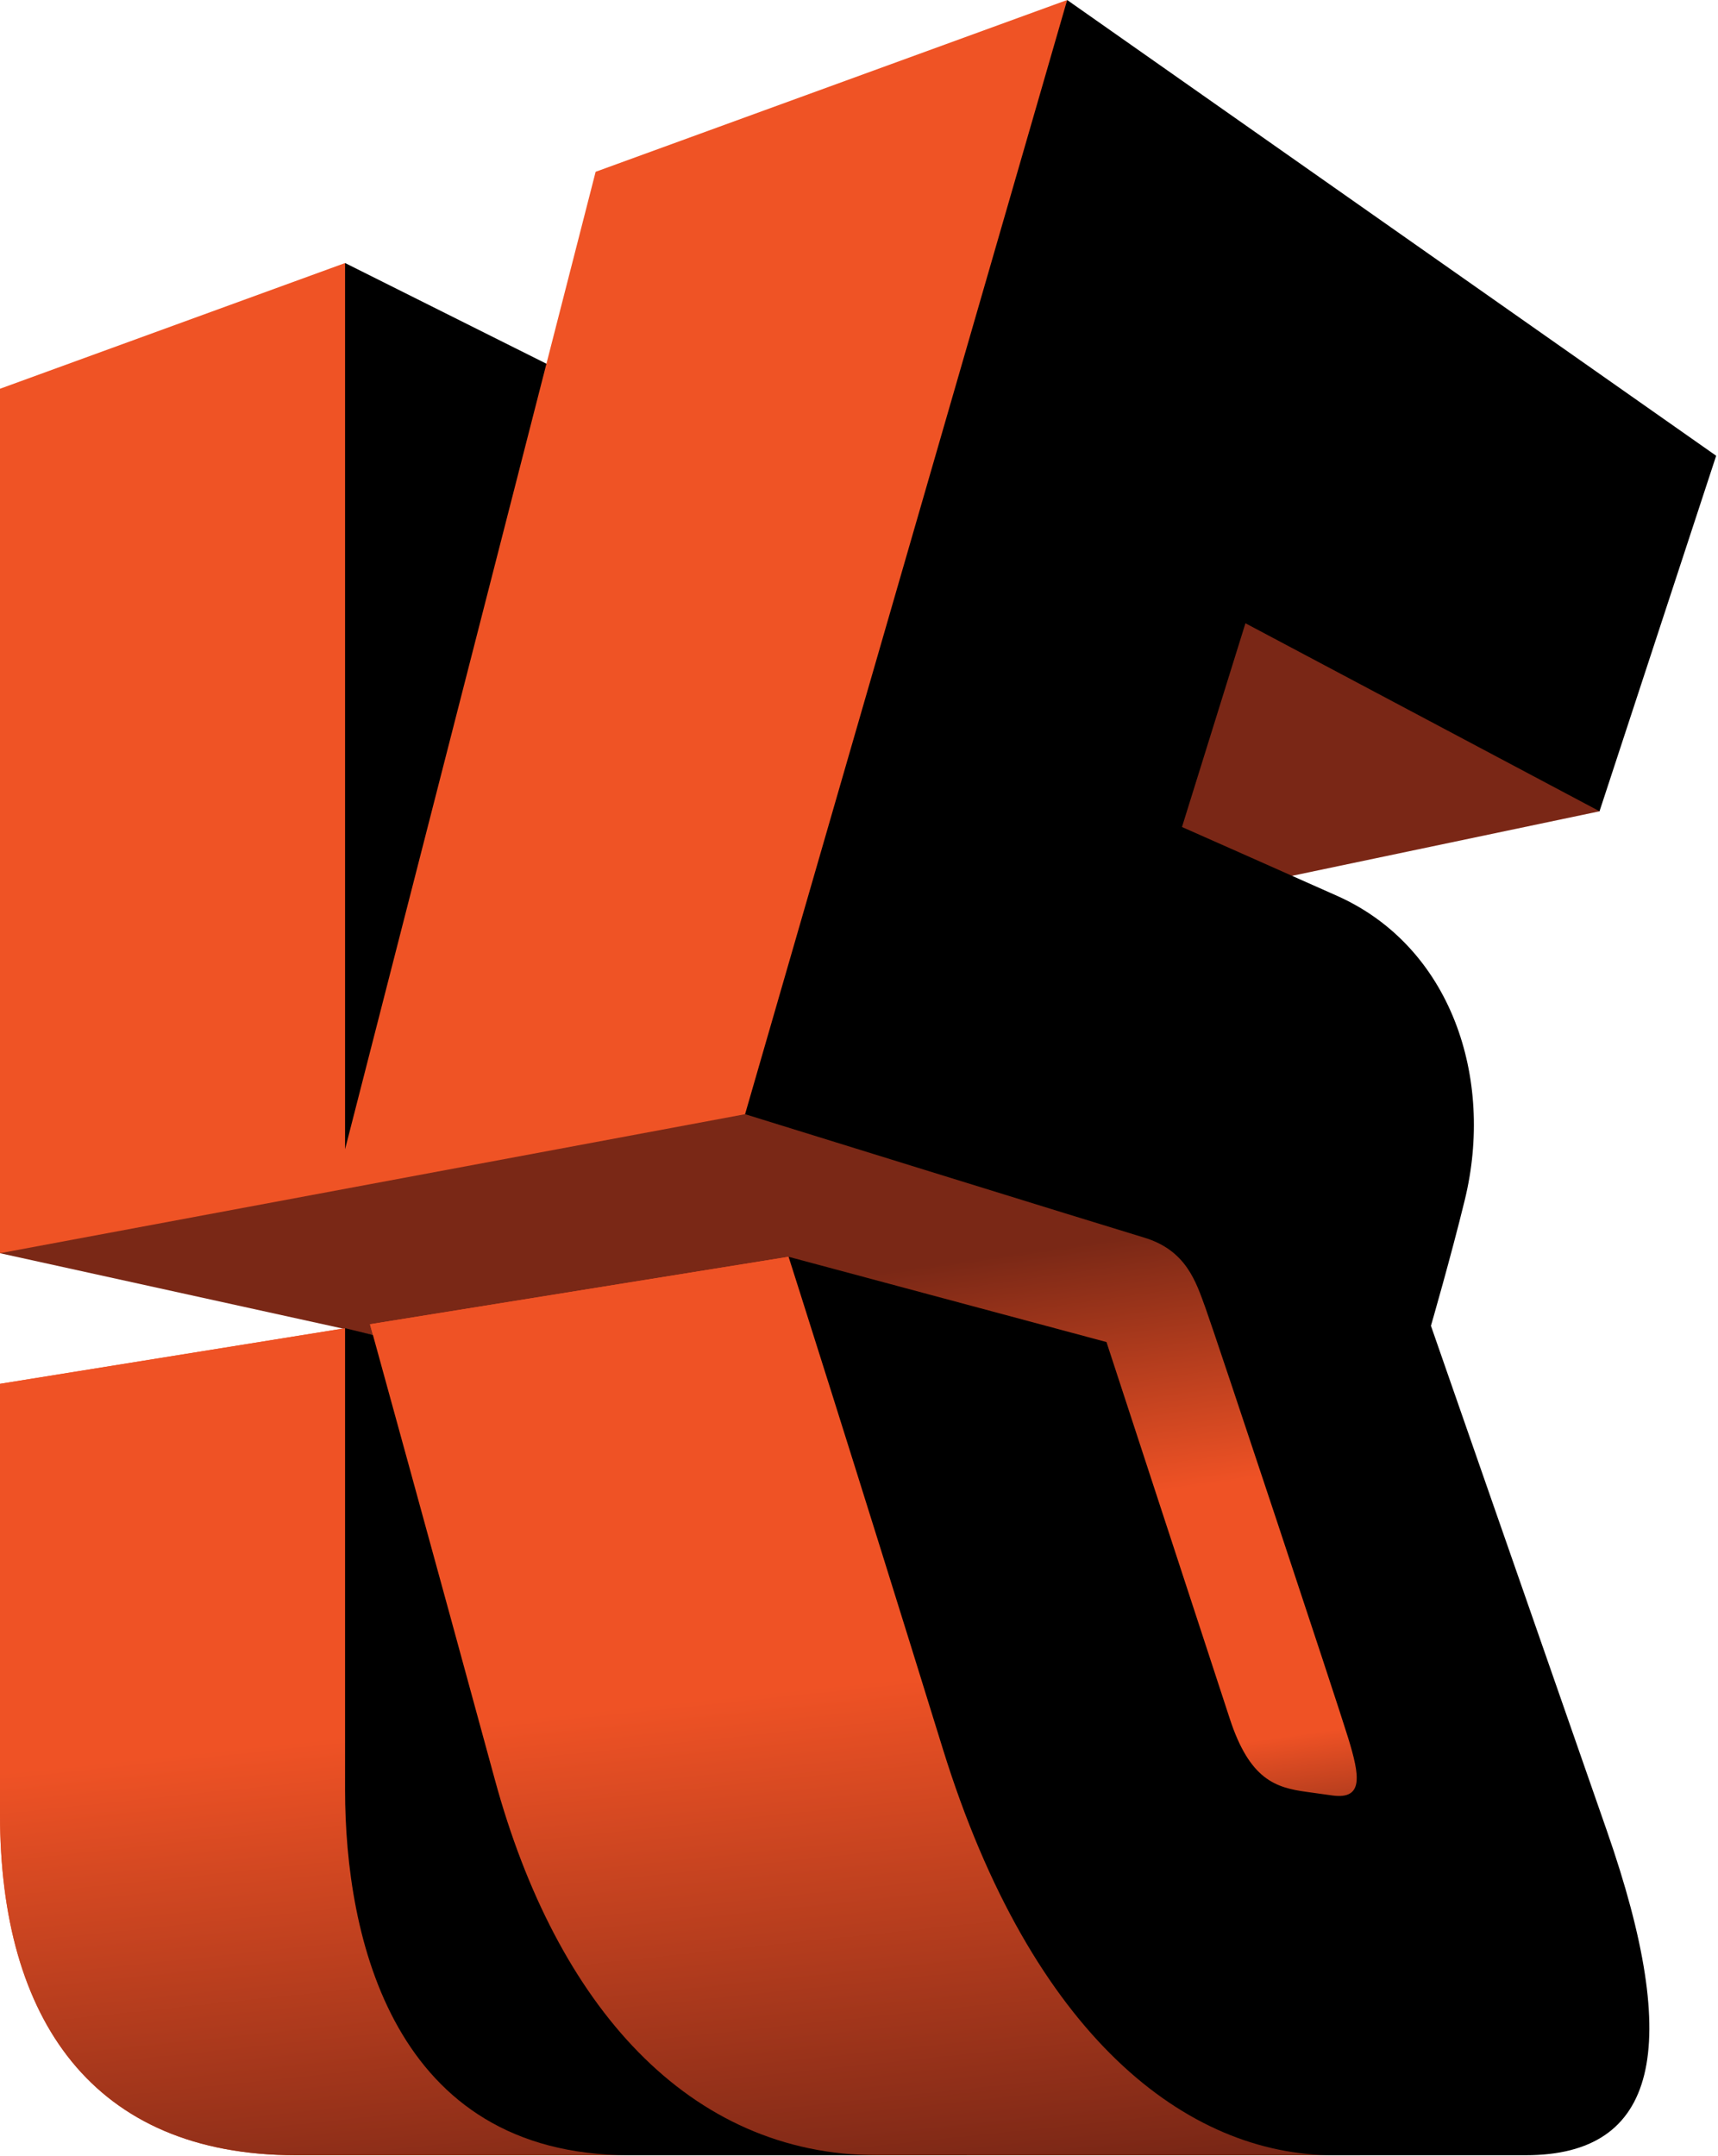 <svg version="1.1" xmlns="http://www.w3.org/2000/svg" xmlns:xlink="http://www.w3.org/1999/xlink" style=""
     xml:space="preserve" width="385" height="483" viewBox="0 0 385 483">
    <rect id="backgroundrect" width="100%" height="100%" x="0" y="0" fill="none" stroke="none" style="" class=""/>
    <style type="text/css">
	.st1{fill:url(#SVGID_1_);}
	.st4{fill:url(#SVGID_2_);}
	.st5{clip-path:url(#SVGID_4_);fill:url(#SVGID_5_);}
</style>

    <g class="currentLayer" style=""><title>Layer 1</title>
        <g id="svg_1" class="">
	<path fill="#EF5325"
          d="M77.33,297.52 l-77.32,12.45 c0,0 0,50.58 0,96.49 s20.85,76.31 66.35,76.31 s89.78,0 89.78,0 L77.33,297.52 z"
          id="svg_2"/>
            <linearGradient id="SVGID_1_" gradientUnits="userSpaceOnUse" x1="248.426" y1="417.184"
                            x2="276.452" y2="616.594"
                            gradientTransform="translate(-105.34, -179.56)">
		<stop offset="0.27" style="stop-color:#7A2816"/>
                <stop offset="0.556" style="stop-color:#EF5225"/>
                <stop offset="0.844" style="stop-color:#EF5225"/>
                <stop offset="1" style="stop-color:#7A2816"/>
	</linearGradient>
            <polygon class="st1"
                     points="0,280.72 101.7,303.07 304.83,418.24 314.78,398.13 279.24,266.91 150.05,236.65 84.23,262.24 2.58,274.83 "
                     id="svg_3"/>
            <polygon fill="currentColor"
                     points="124.86,82.68 77.33,58.92 60.47,98.52 72.45,261.63 77.33,264.07 89.31,250.25 "
                     id="svg_4"/>
            <polygon fill="#7A2716"
                     points="284.52,197.24 358.46,181.73 349.92,141.58 267.86,131.43 257.5,193.99 "
                     id="svg_5"/>
            <linearGradient id="SVGID_2_" gradientUnits="userSpaceOnUse" x1="263.008" y1="677.795"
                            x2="240.687" y2="465.428"
                            gradientTransform="translate(-105.34, -179.56)">
		<stop offset="0.02" style="stop-color:#7A2716"/>
                <stop offset="0.548" style="stop-color:#EF5225"/>
	</linearGradient>
            <path class="st4"
                  d="M176.72,281.52 l-93.81,15.11 c0,0 1.01,3.68 2.76,10.03 l-8.35,-9.13 l-77.32,12.45 c0,0 0,50.58 0,96.49 c0,45.91 20.85,76.31 66.35,76.31 h130.27 c28.66,0 50.1,0 50.1,0 c30.75,0 58.09,0 58.09,0 L176.72,281.52 z"
                  id="svg_6"/>
            <path fill="currentColor"
                  d="M77.33,297.52 c0,0 0,70.54 0,103.45 s10.7,81.79 63.65,81.79 s75.7,0 75.7,0 L99.13,302.8 L77.33,297.52 z"
                  id="svg_7"/>
            <g id="svg_8">
		<defs transform="translate(-105.34, -179.56)">
			<path id="SVGID_3_"
                  d="M282.06,461.08l-93.81,15.11c0,0,14.19,51.4,28,102.05c13.81,50.65,43.47,84.09,85.72,84.09     s108.2,0,108.2,0L282.06,461.08z"/>
		</defs>
                <clipPath id="SVGID_4_" transform="translate(-105.34, -179.56)">
			<use xlink:href="#SVGID_3_" style="overflow:visible;" id="svg_9"/>
		</clipPath>
                <linearGradient id="SVGID_5_" gradientUnits="userSpaceOnUse" x1="263.008"
                                y1="677.795" x2="240.687" y2="465.428"
                                gradientTransform="translate(-105.34, -179.56)">
			<stop offset="0.02" style="stop-color:#7A2716"/>
                    <stop offset="0.548" style="stop-color:#EF5225"/>
		</linearGradient>
                <path class="st5"
                      d="M176.72,281.52 l-93.81,15.11 c0,0 1.01,3.68 2.76,10.03 l-8.35,-9.13 l-77.32,12.45 c0,0 0,50.58 0,96.49 c0,45.91 20.85,76.31 66.35,76.31 h130.27 c28.66,0 50.1,0 50.1,0 c30.75,0 58.09,0 58.09,0 L176.72,281.52 z"
                      id="svg_10"/>
	</g>
            <path fill="currentColor"
                  d="M176.72,281.52 c0,0 14.49,45.38 34.53,110.11 c20.04,64.73 54.84,91.14 87.62,91.14 c4.6,0 37.1,0 43.06,0 c29.52,0 35.21,-23.83 18.15,-72.72 c-17.06,-48.89 -39.41,-113.07 -39.41,-113.07 s4.48,-15.45 7.58,-28.17 c6.7,-27.41 -3.11,-56.75 -28.57,-68.12 c-10.55,-4.71 -34.8,-15.44 -34.8,-15.44 l14.22,-45.64 l79.35,42.11 l26.14,-79.63 L239.15,0 l-24.78,57.55 L162.78,242.54 l4.2,7.04 c0,0 79.9,24.78 89.38,27.63 c9.48,2.84 11.65,9.89 13.81,15.84 c2.17,5.96 29.39,87.89 31.96,96.28 s3.52,13.81 -3.52,12.86 c-1.32,-0.18 -4.43,-0.62 -5.82,-0.81 c-6.91,-0.95 -12.73,-2.71 -17.2,-16.39 c-4.47,-13.68 -27.63,-84.37 -27.63,-84.37 L176.72,281.52 z"
                  id="svg_11"/>
            <polygon fill="#EF5325"
                     points="133.48,38.48 77.33,257.43 77.33,58.92 0,87.08 0,280.72 166.97,249.58 239.15,0 "
                     id="svg_12"/>
</g></g></svg>

